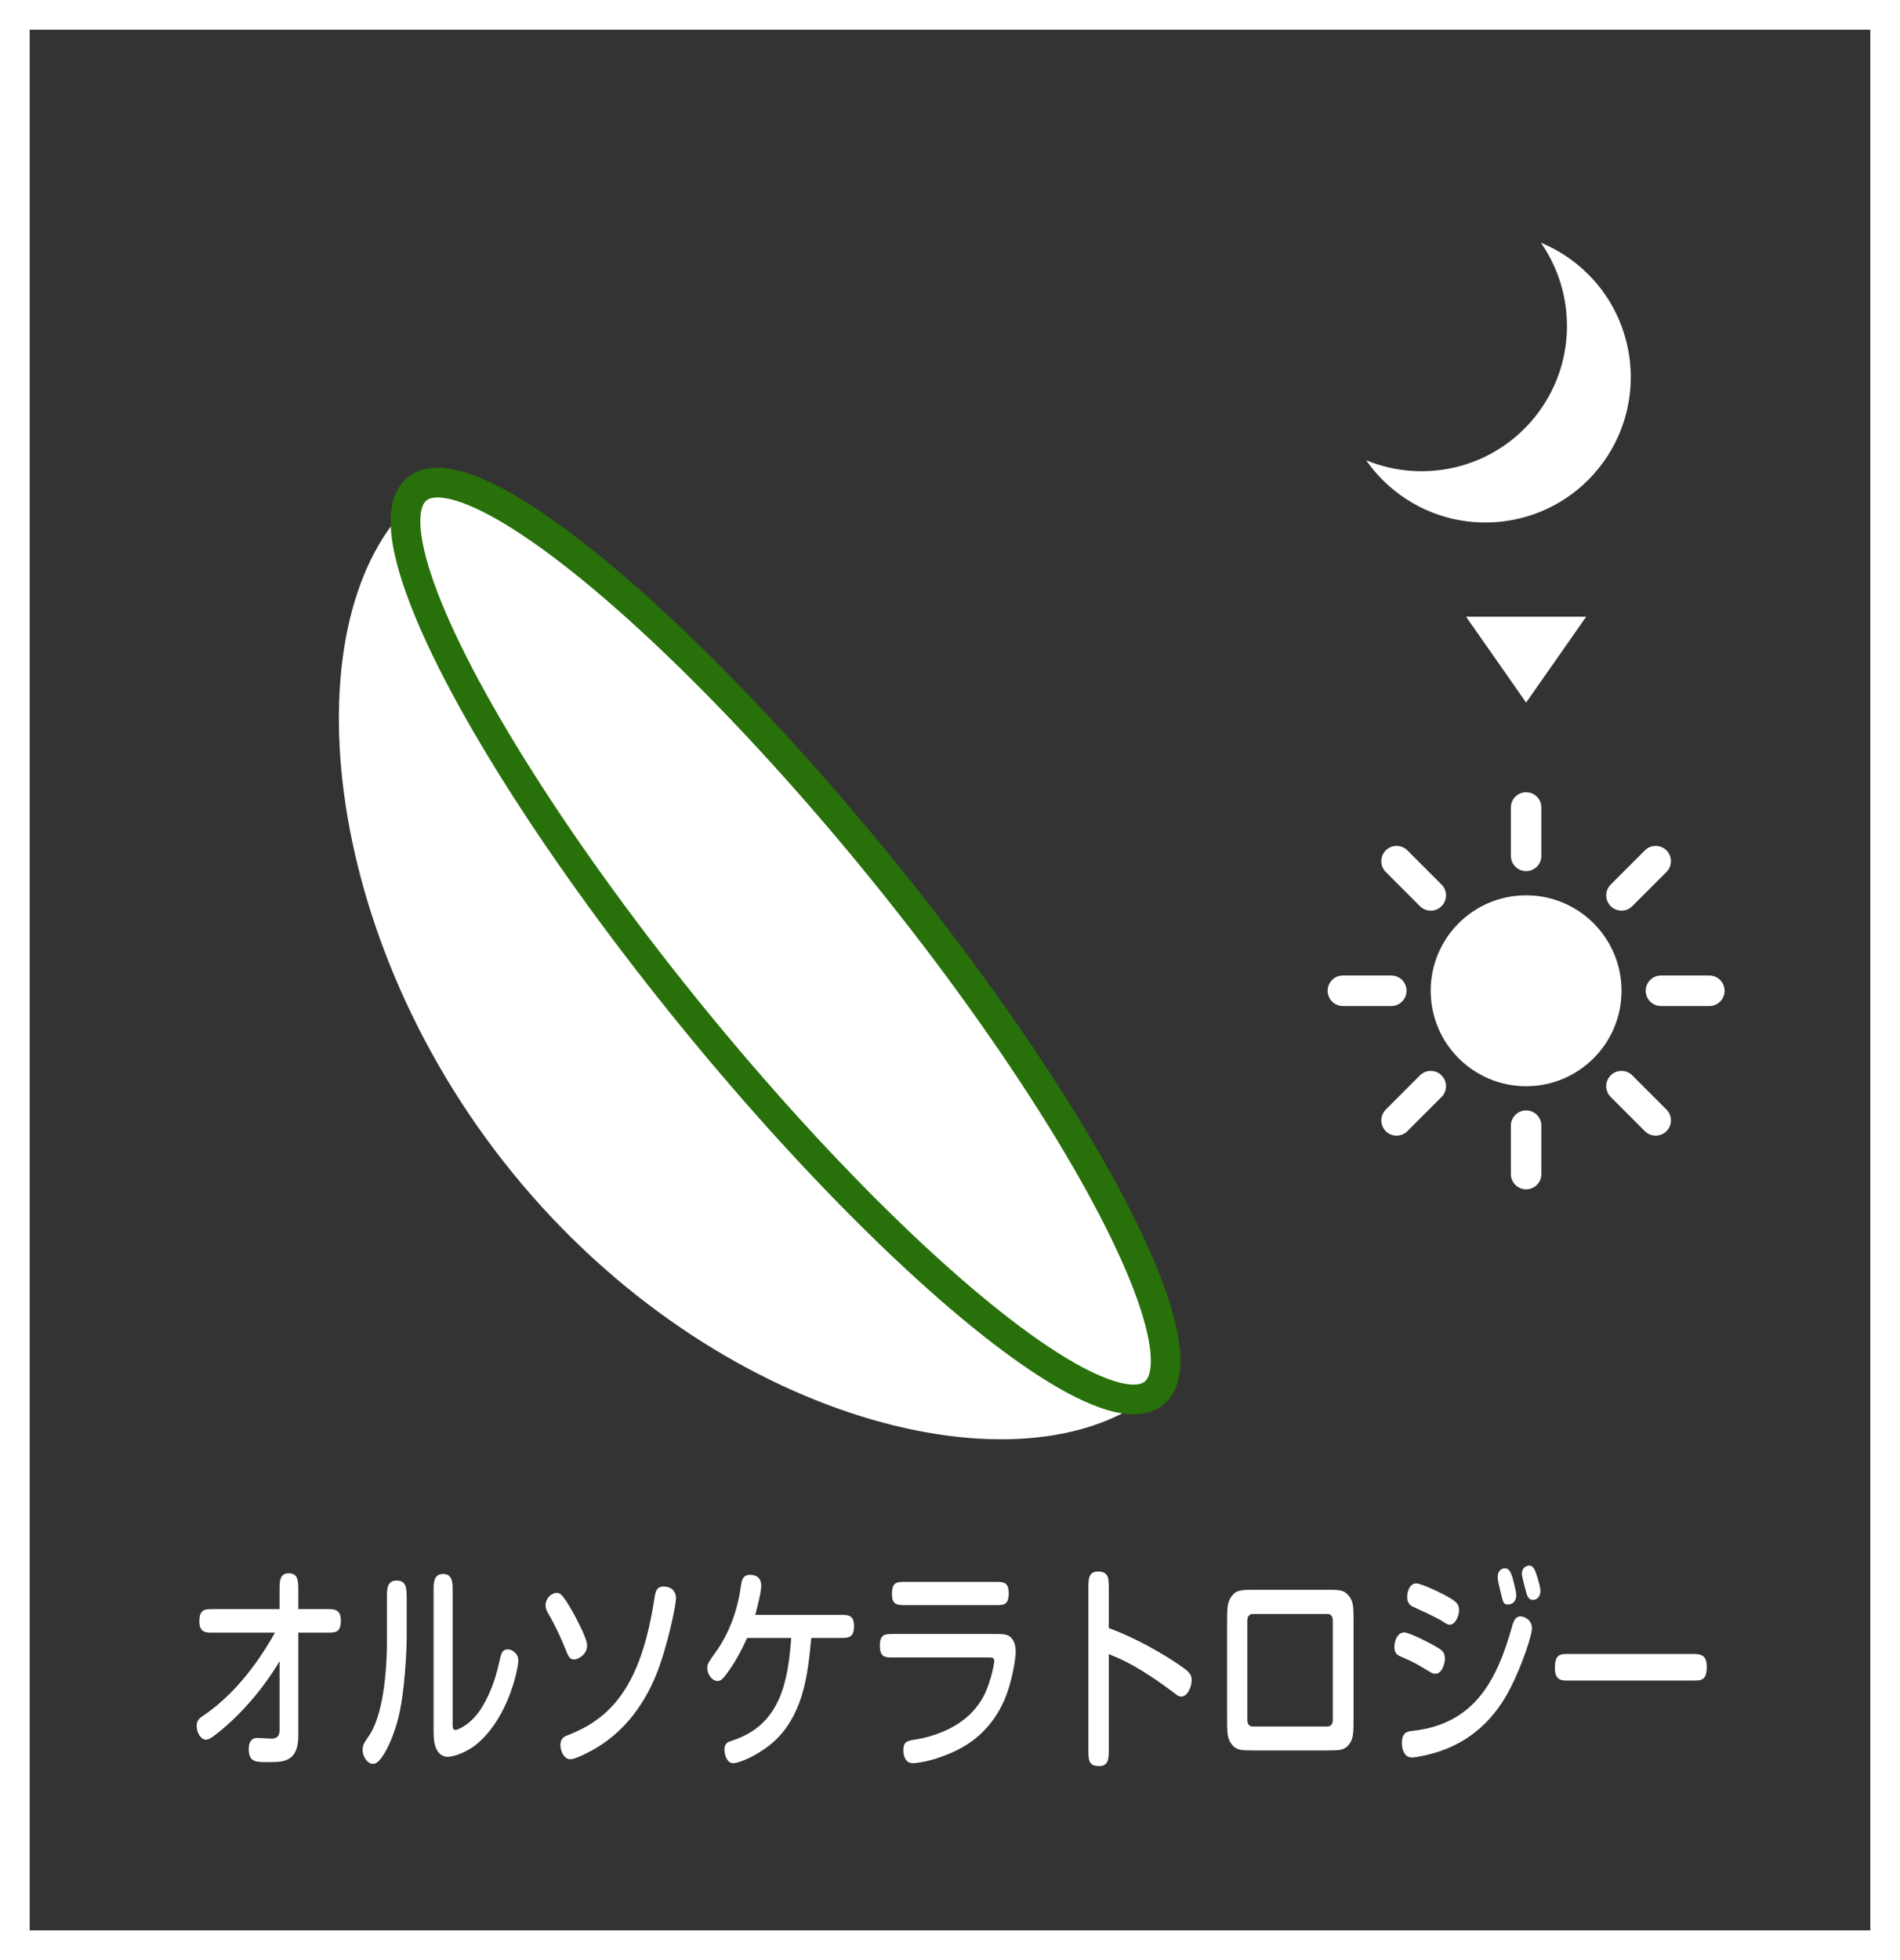 <?xml version="1.0" encoding="utf-8"?>
<!-- Generator: Adobe Illustrator 16.0.0, SVG Export Plug-In . SVG Version: 6.00 Build 0)  -->
<!DOCTYPE svg PUBLIC "-//W3C//DTD SVG 1.1//EN" "http://www.w3.org/Graphics/SVG/1.1/DTD/svg11.dtd">
<svg version="1.1" xmlns="http://www.w3.org/2000/svg" xmlns:xlink="http://www.w3.org/1999/xlink" x="0px" y="0px" width="320px"
	 height="330px" viewBox="0 0 320 330" enable-background="new 0 0 320 330" xml:space="preserve">
<rect x="0" y="0" width="320" height="330" fill="#333333" stroke="none"/>
<g id="レイヤー_1" display="none">
	<g>
		<rect x="6" y="5" display="inline" fill="#5B3009" width="309.995" height="320"/>
	</g>
	<g display="inline">
		<path fill="#FFFFFF" d="M117.304,280.495c0,0.185-0.37,4.292-1.887,8.104c-0.74,1.851-1.924,4.033-3.145,5.292
			c-0.444,0.443-0.814,0.666-1.406,0.666c-1.073,0-2.442-0.926-2.442-2.258c0-0.629,0.259-0.999,1.406-2.442
			c2.184-2.737,2.96-6.216,3.441-9.657c0.148-1.036,0.518-1.629,1.776-1.629C115.972,278.57,117.304,279.015,117.304,280.495z
			 M136.286,271.17c1.591,0,2.923,0,2.923,1.925c0,1.961-1.332,1.961-2.923,1.961h-10.213v18.798c0,1.332,0.037,2.923-1.998,2.923
			c-2.183,0-2.183-1.222-2.183-2.923v-18.798h-10.213c-1.554,0-2.886,0-2.886-1.961c0-1.925,1.332-1.925,2.886-1.925h10.213v-3.219
			c0-1.184-0.148-2.924,1.998-2.924c2.183,0,2.183,1.222,2.183,2.924v3.219H136.286z M134.917,280.568
			c1.073,5.995,3.034,8.77,4.145,10.398c0.407,0.555,0.555,0.889,0.555,1.332c0,1.443-1.776,2.221-2.59,2.221
			c-0.888,0-1.739-0.777-3.146-3.479c-2.627-5.106-3.108-9.843-3.108-10.509c0-1.665,1.554-1.962,2.183-1.962
			C134.547,278.57,134.732,279.645,134.917,280.568z"/>
		<path fill="#FFFFFF" d="M174.545,278.46c1.775,0,2.959,0.222,2.959,2.183c0,2.295-1.221,2.295-2.959,2.295h-27.086
			c-1.406,0-2.96,0.074-2.96-2.146c0-2.331,1.221-2.331,2.96-2.331H174.545z"/>
		<path fill="#FFFFFF" d="M193.08,266.841c0.222-0.888,0.666-1.591,1.998-1.591c1.036,0,2.738,0.223,2.738,1.85
			c0,0.703-0.444,2.295-1.036,4.145c-0.444,1.369-2.701,8.548-3.146,9.917c-0.852,2.627-2.627,7.142-3.553,9.583
			c2.035-0.073,5.292-0.185,6.105-0.222c1.592-0.036,9.252-0.555,10.99-0.666c-1.184-2.442-2.627-5.291-3.516-6.734
			c-1.146-1.776-1.258-2.108-1.258-2.59c0-1.222,1.332-1.925,2.332-1.925c0.851,0,1.442,0.519,3.182,3.33
			c2.368,3.849,6.068,10.916,6.068,12.322c0,1.369-1.665,2.109-2.775,2.109c-0.518,0-1.072-0.186-1.369-0.74
			c-0.332-0.703-0.814-1.813-1.035-2.294c-8.4,0.813-19.908,1.924-24.57,1.924c-1.109,0-2.072-0.518-2.072-2.294
			c0-1.184,0.518-1.813,1.332-1.998c0.37-0.074,1.073-0.037,2.221-0.111C188.898,283.085,191.156,275.019,193.08,266.841z"/>
	</g>
	<g display="inline">
		<polyline fill="none" stroke="#FFFFFF" stroke-width="14" stroke-miterlimit="10" points="257.166,154.582 161,58.416 
			64.833,154.582 		"/>
		<polyline fill="none" stroke="#FFFFFF" stroke-width="10" stroke-miterlimit="10" points="93,121.582 93,225.582 229,225.582 
			229,121.582 		"/>
		<rect x="141" y="169.582" fill="#FFFFFF" width="40" height="56"/>
	</g>
</g>
<g id="レイヤー_2">
	<rect x="5" y="5" display="none" fill="#5B3009" width="310" height="320"/>
	<g display="none">
		<g>
			<polygon fill="#FFFFFF" points="160,45.534 101.783,237.78 218.217,237.78 			"/>
			<polyline fill="#FFFFFF" stroke="#28700A" stroke-width="6" stroke-miterlimit="10" points="138.92,134.387 159.992,170.525 
				181.063,134.387 			"/>
			<rect x="156.17" y="128.643" fill="#28700A" width="7.66" height="38.294"/>
			<circle fill="#FFFFFF" stroke="#28700A" stroke-width="9" stroke-miterlimit="10" cx="160" cy="79.818" r="58.398"/>
			<path fill="#FFFFFF" stroke="#28700A" stroke-width="9" stroke-miterlimit="10" d="M216.477,64.926
				C209.891,39.889,187.105,21.42,160,21.42c-22.92,0-42.744,13.211-52.305,32.428c4.74,5.927,11.83,9.695,19.756,9.695
				c8.096,0,15.32-3.932,20.059-10.082c8.957,11.283,24.07,18.698,41.211,18.698C198.998,72.159,208.545,69.492,216.477,64.926z"/>
		</g>
		<circle fill="#28700A" cx="160" cy="191.036" r="7.346"/>
		<circle fill="#28700A" cx="160" cy="216.411" r="7.346"/>
	</g>
	<g display="none">
		<path display="inline" fill="#FFFFFF" d="M92.291,267.729c-0.444,0-0.962,0.223-0.962,0.963v27.418c0,1.259,0,2.369-1.665,2.369
			c-1.85,0-1.85-0.926-1.85-2.369v-27.344c0-2.961,0.222-4.367,3.849-4.367h3.33c1.406,0,3.219,0,3.219,2.369
			c0,2.035-1.776,6.956-2.294,8.398c-0.222,0.593-0.259,0.74-0.259,1c0,0.222,0.074,0.406,0.629,1.369
			c1.369,2.441,2.072,5.18,2.072,7.955c0,1.036,0,5.439-4.663,5.439c-0.481,0-1.887,0-1.887-2.035c0-1.518,0.888-1.555,1.369-1.591
			c0.703-0.037,1.702-0.148,1.702-2.813c0-2.035-0.851-4.478-1.851-6.327c-0.518-0.926-0.74-1.406-0.74-1.998
			c0-0.37,0.074-0.629,0.703-2.332c0.407-1.184,1.591-4.588,1.591-5.55c0-0.519-0.481-0.556-0.74-0.556H92.291z M107.609,283.788
			c-0.111,6.476-2.775,9.843-4.07,11.212c-1.739,1.813-4.403,3.256-5.402,3.256c-1.591,0-1.85-1.775-1.85-2.146
			c0-0.924,0.592-1.184,1.147-1.405c4.44-1.851,6.402-5.884,6.402-10.916h-2.738c-1.443,0-2.331,0-2.331-1.851
			c0-1.664,1.073-1.664,2.331-1.664h18.501c1.443,0,2.332,0,2.332,1.85c0,1.665-1.073,1.665-2.332,1.665h-5.143v9.657
			c0,0.519,0,1.259,0.962,1.259h1.628c0.888,0,1.11-0.37,1.184-2.664c0.037-1.333,0.037-2.184,1.517-2.184
			c1.295,0,2.146,0.666,2.146,1.962c0,1.332-0.222,4.107-0.777,5.105c-0.629,1.147-1.961,1.147-3.293,1.147h-3.367
			c-3.479,0-3.589-1.776-3.589-4.181v-10.103H107.609z M111.828,266.693h5.477c3.626,0,3.848,1.443,3.848,4.402v1.703
			c0,1.443,0,2.367-1.85,2.367c-0.666,0-0.999-0.147-1.406-0.555c0,1.443-0.222,2.072-1.776,2.072h-12.174
			c-1.628,0-1.85-0.666-1.85-2.146c-0.222,0.297-0.481,0.629-1.554,0.629c-1.628,0-1.628-1.109-1.628-2.367v-2.258
			c0-3.589,1.406-3.848,4.366-3.848h4.81v-0.926c0-1.554,0-2.367,1.999-2.367c1.739,0,1.739,1.035,1.739,2.367V266.693z
			 M115.565,273.316c1.332,0,1.591,0,2.072,0.629c-0.037-0.296-0.037-0.369-0.037-1.146v-1.629c0-0.443-0.222-0.961-0.925-0.961
			h-13.358c-0.444,0-0.925,0.221-0.925,0.961v1.629c0,0.813,0,0.888-0.037,1.146c0.407-0.592,0.703-0.629,2.072-0.629H115.565z"/>
		<path display="inline" fill="#FFFFFF" d="M133.028,293.668c2.072-0.186,3.811-0.37,6.253-0.703
			c0.999-0.148,2.072-0.296,2.479-0.296c1.147,0,1.258,0.962,1.258,1.591c0,1.555-1.184,1.813-1.591,1.887
			c-2.479,0.556-13.025,1.703-14.727,1.703c-1.147,0-1.998-0.74-1.998-2.184c0-0.814,0.407-1.258,1.147-1.406
			c0.481-0.074,1.961-0.186,3.108-0.259v-10.028h-2.442c-1.295,0-2.368,0-2.368-1.701c0-1.888,1.739-1.592,2.368-1.592h2.442
			v-12.248c0-3.293,0.999-3.848,4.366-3.848h20.425c1.332,0,2.368,0,2.368,1.775c0,1.629-1.147,1.629-2.368,1.629H133.99
			c-0.74,0-0.962,0.48-0.962,0.925v1.369h19.5c1.184,0,2.294,0,2.294,1.443c0,1.442-1.11,1.442-2.294,1.442h-19.5v2.295h20.092
			c0.962,0,1.702,0.443,1.702,1.48c0,1.035-0.814,1.442-1.702,1.442h-20.092v2.294h23.459c1.295,0,2.368,0,2.368,1.703
			c0,1.59-1.295,1.59-2.368,1.59h-2.368c0.962,0.408,1.48,1.222,1.48,1.888c0,0.74-0.444,1.11-0.925,1.479
			c-0.555,0.408-3.441,2.295-5.55,3.479c3.922,1.998,6.105,2.554,8.437,3.108c0.629,0.147,1.369,0.333,1.369,1.332
			c0,0.777-0.592,2.701-1.961,2.701c-1.11,0-3.404-0.888-4.625-1.405c-4.996-2.072-11.656-5.218-15.097-12.582h-4.218V293.668z
			 M141.094,283.973c0.814,1.48,1.517,2.554,4.699,4.848c2.331-1.406,4.478-3.07,5.217-3.589c0.259-0.185,1.369-1.11,1.628-1.259
			H141.094z"/>
		<path display="inline" fill="#FFFFFF" d="M170.324,295.962c0,1.259,0,2.368-1.666,2.368c-1.85,0-1.85-0.962-1.85-2.368v-13.395
			c-0.592,0.036-4.219,0.259-4.515,0.259c-1.11,0-1.554-0.666-1.554-1.739c0-1.702,0.962-1.702,2.887-1.702
			c0.739-0.962,1.258-1.591,2.183-2.923c-0.593-0.703-1.591-1.888-4.033-3.997c-0.556-0.48-0.74-0.776-0.74-1.332
			c0-0.555,0.556-1.998,1.739-1.998c0.443,0,0.629,0.148,0.925,0.371c0.519-0.814,0.813-1.222,2.591-4.516
			c0.443-0.851,0.739-1.332,1.664-1.332c1.222,0,2.109,0.666,2.109,1.592c0,1.109-3.293,5.883-3.773,6.586
			c0.555,0.519,0.851,0.777,1.627,1.592c1.813-2.701,2.369-3.664,3.035-4.736c0.443-0.703,0.777-0.963,1.443-0.963
			c0.998,0,2.183,0.519,2.183,1.518c0,0.518-0.259,0.889-0.703,1.592c-1.925,2.849-4.033,5.883-5.958,8.436
			c0.629-0.037,3.294-0.147,3.849-0.185c-0.333-0.888-0.481-1.406-0.481-1.813c0-0.851,0.889-1.295,1.703-1.295
			c0.925,0,1.221,0.777,1.554,1.776c0.333,0.888,1.222,3.404,1.222,4.144c0,1.037-1,1.48-1.888,1.48
			c-0.776,0-0.962-0.629-1.11-1.258c-0.48,0.037-1.775,0.148-2.441,0.223V295.962z M165.477,286.453c0,1.85-0.481,5.365-0.852,7.178
			c-0.259,1.369-0.555,1.998-1.591,1.998c-0.481,0-0.962-0.148-1.258-0.296c-0.593-0.296-0.777-0.74-0.777-1.295
			c0-0.407,0.185-0.962,0.37-1.776c0.37-1.518,0.629-3.848,0.777-5.477c0.147-1.591,0.443-1.85,1.85-1.85
			C164.736,284.936,165.477,285.379,165.477,286.453z M174.949,286.563c0.148,0.888,0.777,4.773,0.777,5.328
			c0,1.073-0.852,1.628-1.998,1.628c-1.111,0-1.222-0.777-1.332-1.775c-0.111-0.889-0.63-5.033-0.63-5.477
			c0-1.332,0.777-1.555,1.925-1.555C174.468,284.713,174.764,285.49,174.949,286.563z M185.605,268.174
			c-1.443,5.66-3.589,8.214-5.587,9.879c-0.481,0.407-1.925,1.592-2.886,1.592c-1.111,0-1.925-1.777-1.925-2.443
			s0.481-0.888,1.369-1.442c1.259-0.777,4.515-2.997,5.218-7.585h-3.553c-1.406,0-2.368,0-2.368-1.814
			c0-1.701,1.259-1.627,2.368-1.627h13.025c1.887,0,3.959,0,3.959,2.959c0,0.667-0.37,7.105-1.518,9.51
			c-0.74,1.555-2.072,1.813-3.699,1.813h-2.258c-0.74,0-1.518,0-1.924-0.37c-0.555-0.48-0.703-1.258-0.703-1.961
			c0-1.518,0.962-1.518,2.404-1.518h1.962c0.813,0,1.11-0.48,1.295-1.146c0.333-1.146,0.703-3.774,0.703-4.811
			c0-0.592-0.222-1.035-0.962-1.035H185.605z M180.573,296.295c0.074,1.48-0.407,2.035-1.998,2.035
			c-1.702,0-1.702-1.072-1.702-2.368v-11.063c0-3.627,1.406-3.849,4.403-3.849h9.51c3.626,0,3.849,1.443,3.849,4.403v10.509
			c0,1.443,0,2.368-1.888,2.368c-1.776,0-1.739-1.406-1.702-2.035H180.573z M180.573,292.742h10.472v-7.252
			c0-0.703-0.48-0.925-0.925-0.925h-8.585c-0.74,0-0.962,0.481-0.962,0.925V292.742z"/>
		<path display="inline" fill="#FFFFFF" d="M218.388,264.917c1.665,1.998,5.032,5.994,12.84,9.473
			c1.036,0.481,1.554,0.739,1.554,1.628c0,0.814-0.814,2.701-2.109,2.701s-10.027-4.699-14.468-10.287
			c-0.296-0.406-0.518-0.629-0.776-0.629c-0.223,0-0.371,0.074-1,0.814c-4.365,5.18-12.396,9.953-14.061,9.953
			c-1.443,0-2.184-1.961-2.184-2.627c0-0.703,0.371-1.035,1.998-1.738c3.441-1.48,8.104-4.145,12.101-8.585
			c1.554-1.776,1.924-2.146,3.404-2.146C216.834,263.474,217.389,263.695,218.388,264.917z M206.547,279.015
			c0-1.554,0-2.368,2.109-2.368c1.738,0,1.738,1,1.738,2.479v5.218c0,3.33-0.592,6.475-2.738,9.805
			c-1.035,1.592-3.07,3.812-4.292,3.812c-1.036,0-2.368-1.221-2.368-2.368c0-0.406,0.148-0.777,1.702-2.109
			c3.071-2.627,3.849-5.957,3.849-9.287V279.015z M220.645,279.015c0-1.591,0-2.368,2.146-2.368c1.775,0,1.775,1,1.775,2.368v16.947
			c0,1.591,0,2.331-2.146,2.331c-1.776,0-1.776-0.999-1.776-2.331V279.015z"/>
	</g>
	<g>
		<path fill="#FFFFFF" d="M315,5v320H5V5H315 M320,0H0v330h320V0L320,0z"/>
	</g>
</g>
<g id="レイヤー_3">
	<rect x="5" y="5" display="none" fill="#5B3009" width="310" height="320"/>
	<g>
		<path fill="#FFFFFF" d="M35.816,274.871c-1.003,0-2.236,0.073-2.236-1.888c0-2.072,0.946-2.072,2.236-2.072h11.269v-3.108
			c0-1.295-0.086-2.923,1.52-2.923c1.634,0,1.634,1.258,1.634,2.923v3.108h4.932c1.09,0,2.236,0,2.236,1.925
			c0,2.035-0.946,2.035-2.236,2.035h-4.932v17.354c0,4.44-2.494,4.44-5.132,4.44c-2.093,0-3.211,0-3.211-2.257
			c0-1.073,0.458-1.813,1.404-1.813c0.373,0,2.007,0.111,2.352,0.111c0.487,0,1.434,0,1.434-1.443v-11.582
			c-3.212,5.402-7.455,9.917-11.269,12.729c-0.315,0.222-0.717,0.48-1.146,0.48c-0.774,0-1.548-1.073-1.548-2.294
			c0-1.036,0.544-1.369,1.204-1.813c6.594-4.477,10.637-11.545,11.984-13.912H35.816z"/>
		<path fill="#FFFFFF" d="M68.497,275.647c0,1.851-0.287,9.621-1.577,14.209c-0.688,2.442-1.807,5.218-3.097,6.587
			c-0.286,0.296-0.631,0.518-1.003,0.518c-0.918,0-1.749-1.184-1.749-2.368c0-0.888,0.286-1.184,1.175-2.516
			c2.667-4.07,2.925-12.767,2.925-15.874v-7.179c0-1.332-0.058-2.924,1.605-2.924c1.635,0,1.721,1.222,1.721,2.924V275.647z
			 M73.026,267.951c0-1.11-0.143-2.96,1.606-2.96c1.691,0,1.605,1.739,1.605,2.96v22.424c0,0.333,0,0.888,0.458,0.888
			c0.345,0,2.523-0.814,4.301-3.552c2.064-3.257,2.781-6.438,3.24-8.548c0.201-0.852,0.43-1.48,1.262-1.48
			c0.773,0,1.806,0.703,1.806,1.888c0,0.999-1.434,9.14-6.709,13.802c-1.949,1.739-4.301,2.405-5.16,2.405
			c-0.976,0-1.807-0.593-2.18-1.998c-0.258-0.926-0.229-1.888-0.229-3.737V267.951z"/>
		<path fill="#FFFFFF" d="M95.901,270.431c0.831,1.369,2.981,5.328,2.981,6.586c0,1.555-1.52,2.368-2.179,2.368
			c-0.774,0-0.975-0.518-1.434-1.665c-0.831-2.035-1.777-4.107-2.953-6.105c-0.287-0.48-0.43-0.851-0.43-1.369
			c0-1.073,0.889-2.072,1.921-2.072C94.352,268.173,94.811,268.617,95.901,270.431z M113.849,269.099
			c0,1.146-1.147,6.475-2.438,10.397c-3.325,10.25-9.375,14.061-12.644,15.688c-0.659,0.333-2.064,0.999-2.695,0.999
			c-1.118,0-1.691-1.442-1.691-2.367c0-1.185,0.717-1.48,1.118-1.629c7.368-2.812,12.386-8.214,14.65-22.683
			c0.229-1.517,0.373-2.405,1.635-2.405C112.845,267.1,113.849,267.692,113.849,269.099z"/>
		<path fill="#FFFFFF" d="M141.597,271.873c1.233,0,2.236,0,2.236,1.925c0,1.961-1.003,1.961-2.236,1.961h-4.96
			c-0.573,6.068-1.262,12.211-5.619,16.799c-2.466,2.554-6.337,4.293-7.569,4.293c-0.918,0-1.434-1.259-1.434-2.258
			c0-1.146,0.545-1.295,1.405-1.591c8.113-2.627,9.317-10.139,9.834-17.243h-7.426c-1.29,2.886-2.638,5.069-3.871,6.586
			c-0.487,0.593-0.831,0.666-1.118,0.666c-0.831,0-1.72-0.999-1.72-2.183c0-0.666,0.143-0.888,1.434-2.701
			c2.15-2.997,3.641-6.809,4.214-11.027c0.144-0.962,0.287-1.961,1.549-1.961c0.286,0,1.893,0,1.893,1.813
			c0,1.221-0.804,4.145-1.004,4.921H141.597z"/>
		<path fill="#FFFFFF" d="M150.423,279.052c-1.319,0-2.236,0-2.236-1.998c0-1.961,0.917-1.961,2.236-1.961h16.629
			c1.635,0,2.523-0.037,3.125,0.518c0.688,0.629,0.889,1.518,0.889,2.479c0,1.073-0.602,5.439-2.207,8.77
			c-2.953,6.143-7.971,8.141-11.096,9.177c-2.094,0.666-3.642,0.814-4.015,0.814c-1.089,0-1.605-0.926-1.605-2.184
			c0-1.48,0.717-1.591,1.893-1.776c2.981-0.48,9.089-2.072,11.812-7.696c1.146-2.405,1.605-5.254,1.605-5.551
			c0-0.518-0.314-0.592-0.717-0.592H150.423z M152.488,270.245c-1.319,0-2.266,0-2.266-1.887c0-2.035,0.86-2.035,2.266-2.035h15.167
			c1.291,0,2.236,0,2.236,1.924c0,1.998-0.889,1.998-2.236,1.998H152.488z"/>
		<path fill="#FFFFFF" d="M186.744,294.408c0,1.628,0,2.923-1.635,2.923c-1.807,0-1.807-1.073-1.807-2.923v-26.901
			c0-1.591,0-2.923,1.607-2.923c1.834,0,1.834,1.11,1.834,2.923v6.587c6.279,2.331,11.525,5.957,12.242,6.476
			c1.176,0.813,1.721,1.295,1.721,2.294c0,1.11-0.688,2.775-1.777,2.775c-0.344,0-0.631-0.186-0.947-0.444
			c-6.277-4.736-9.26-5.921-11.238-6.697V294.408z"/>
		<path fill="#FFFFFF" d="M227.969,288.932c0,2.813,0,3.737-0.775,4.773c-0.773,0.999-1.662,0.999-3.697,0.999h-12.357
			c-2.064,0-2.896-0.037-3.67-0.999c-0.803-0.999-0.803-1.961-0.803-4.773v-15.504c0-2.701,0-3.7,0.803-4.736
			c0.744-0.999,1.576-1.036,3.67-1.036h12.357c2.178,0,2.895,0.037,3.697,1.036c0.775,0.999,0.775,1.887,0.775,4.736V288.932z
			 M210.967,271.726c-0.43,0-0.889,0.296-0.889,1.146v16.651c0,0.556,0.199,1.147,0.889,1.147h12.615
			c0.43,0,0.889-0.259,0.889-1.147v-16.651c0-0.555-0.201-1.146-0.889-1.146H210.967z"/>
		<path fill="#FFFFFF" d="M242.643,277.72c0.516,0.37,0.717,0.925,0.717,1.518c0,0.629-0.4,2.553-1.605,2.553
			c-0.314,0-0.545-0.074-0.773-0.222c-2.438-1.443-2.695-1.665-5.219-2.738c-0.574-0.259-0.918-0.703-0.918-1.555
			c0-1.072,0.545-2.441,1.664-2.441C237.367,274.834,241.295,276.795,242.643,277.72z M237.912,291.411
			c10.322-1.147,14.164-8.326,16.773-17.65c0.258-0.925,0.602-1.628,1.404-1.628c0.688,0,1.92,0.592,1.92,2.035
			c0,1.146-1.633,6.105-3.584,9.953c-2.264,4.44-6.422,9.843-14.908,11.508c-0.688,0.148-1.291,0.259-1.721,0.259
			c-1.289,0-1.691-1.369-1.691-2.441C236.105,291.633,237.109,291.484,237.912,291.411z M244.535,269.246
			c0.545,0.37,1.203,0.777,1.203,1.851c0,0.888-0.572,2.441-1.605,2.441c-0.285,0-0.602-0.185-0.916-0.406
			c-1.09-0.74-3.498-1.813-5.248-2.628c-0.572-0.259-0.975-0.739-0.975-1.628c0-0.999,0.459-2.294,1.549-2.294
			C239.402,266.582,243.188,268.358,244.535,269.246z M254.943,266.36c0.285,1.184,0.43,1.775,0.43,2.257
			c0,0.851-0.545,1.518-1.377,1.518c-0.631,0-0.803-0.26-1.004-1.036c-0.143-0.593-0.457-1.851-0.602-2.517
			c-0.086-0.407-0.143-0.703-0.143-1.11c0-1.073,0.744-1.442,1.203-1.442C254.34,264.029,254.627,265.139,254.943,266.36z
			 M258.813,265.213c0.201,0.592,0.631,2.035,0.631,2.59c0,1.11-0.688,1.555-1.232,1.555c-0.373,0-0.832-0.148-1.09-0.999
			c-0.143-0.481-0.631-2.368-0.717-2.775c-0.027-0.148-0.086-0.444-0.086-0.666c0-0.666,0.459-1.332,1.234-1.332
			C258.297,263.585,258.584,264.473,258.813,265.213z"/>
		<path fill="#FFFFFF" d="M285.156,278.46c1.377,0,2.295,0.222,2.295,2.183c0,2.295-0.947,2.295-2.295,2.295H264.17
			c-1.09,0-2.295,0.073-2.295-2.146c0-2.331,0.947-2.331,2.295-2.331H285.156z"/>
	</g>
	<g>
		<circle fill="#FFFFFF" cx="257.03" cy="166.806" r="16.071"/>
		<g>
			<path fill="#FFFFFF" d="M259.603,135.949c0-1.42-1.152-2.571-2.572-2.571l0,0c-1.419,0-2.571,1.151-2.571,2.571v8.143
				c0,1.42,1.152,2.571,2.571,2.571l0,0c1.42,0,2.572-1.151,2.572-2.571V135.949z"/>
			<path fill="#FFFFFF" d="M259.603,189.52c0-1.42-1.152-2.571-2.572-2.571l0,0c-1.419,0-2.571,1.151-2.571,2.571v8.143
				c0,1.42,1.152,2.572,2.571,2.572l0,0c1.42,0,2.572-1.152,2.572-2.572V189.52z"/>
		</g>
		<g>
			<path fill="#FFFFFF" d="M287.888,169.377c1.42,0,2.571-1.151,2.571-2.571l0,0c0-1.42-1.151-2.571-2.571-2.571h-8.143
				c-1.421,0-2.571,1.151-2.571,2.571l0,0c0,1.42,1.15,2.571,2.571,2.571H287.888z"/>
			<path fill="#FFFFFF" d="M234.317,169.377c1.42,0,2.57-1.151,2.57-2.571l0,0c0-1.42-1.15-2.571-2.57-2.571h-8.144
				c-1.42,0-2.571,1.151-2.571,2.571l0,0c0,1.42,1.151,2.571,2.571,2.571H234.317z"/>
		</g>
		<g>
			<path fill="#FFFFFF" d="M280.668,146.805c1.004-1.004,1.004-2.632,0-3.637l0,0c-1.004-1.004-2.632-1.004-3.637,0l-5.758,5.758
				c-1.004,1.004-1.004,2.633,0,3.637l0,0c1.005,1.004,2.633,1.004,3.637,0L280.668,146.805z"/>
			<path fill="#FFFFFF" d="M242.787,184.686c1.005-1.004,1.005-2.633,0-3.637l0,0c-1.004-1.004-2.632-1.004-3.637,0l-5.757,5.758
				c-1.004,1.004-1.004,2.633,0,3.637l0,0c1.004,1.004,2.632,1.004,3.636,0L242.787,184.686z"/>
		</g>
		<g>
			<path fill="#FFFFFF" d="M277.031,190.443c1.005,1.004,2.633,1.004,3.637,0l0,0c1.004-1.004,1.004-2.633,0-3.637l-5.758-5.758
				c-1.004-1.004-2.632-1.004-3.637,0l0,0c-1.004,1.004-1.004,2.633,0,3.637L277.031,190.443z"/>
			<path fill="#FFFFFF" d="M239.15,152.563c1.005,1.004,2.633,1.004,3.637,0l0,0c1.005-1.004,1.005-2.633,0-3.637l-5.758-5.758
				c-1.004-1.004-2.632-1.004-3.636,0l0,0c-1.004,1.004-1.004,2.633,0,3.637L239.15,152.563z"/>
		</g>
	</g>
	<path fill="#FFFFFF" d="M265.509,44.408c-1.866-1.5-3.887-2.674-5.991-3.544c6.059,8.687,5.967,20.656-1.002,29.329
		s-18.638,11.34-28.425,7.294c1.302,1.868,2.885,3.588,4.751,5.088c10.539,8.468,25.948,6.79,34.417-3.75
		C277.727,68.285,276.048,52.876,265.509,44.408z"/>
	<g>
		<path fill="#FFFFFF" d="M194.324,234.506c-21.901,17.874-73.786,4.877-107.871-36.887C52.367,155.852,48.99,101.132,70.891,83.258
			"/>
		
			<ellipse transform="matrix(-0.632 -0.775 0.775 -0.632 93.101 361.032)" fill="#FFFFFF" stroke="#28700A" stroke-width="5" stroke-miterlimit="10" cx="132.231" cy="158.421" rx="98.206" ry="20.236"/>
	</g>
	<polygon fill="#FFFFFF" points="246.916,103.826 257.03,118.288 267.146,103.826 	"/>
</g>
</svg>
